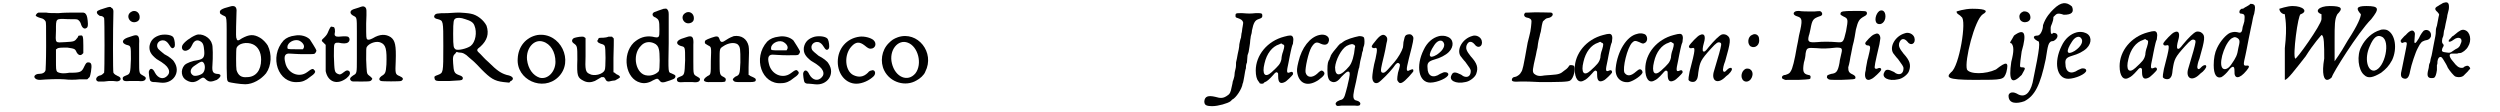 <?xml version='1.0' encoding='utf-8'?>
<svg xmlns="http://www.w3.org/2000/svg" xmlns:xlink="http://www.w3.org/1999/xlink" width="448px" height="20px" viewBox="0 0 4483 204" version="1.1">
<defs>
<path id="gl3072" d="M 27 12 C 24 13 22 16 22 18 C 23 19 27 21 31 22 C 36 23 38 25 40 28 C 41 31 41 32 41 73 C 41 103 40 115 40 117 C 39 122 34 124 28 124 C 22 124 18 128 20 131 C 22 134 25 135 30 135 C 41 134 64 133 75 134 C 82 135 94 135 102 134 C 106 134 111 134 116 134 C 117 133 118 133 118 132 C 121 130 121 130 123 120 C 125 107 124 103 118 103 C 115 103 114 104 111 110 C 106 121 104 122 83 122 C 78 123 73 123 72 123 C 69 123 63 122 61 120 C 59 117 59 115 59 97 C 59 91 59 85 59 79 C 60 79 60 79 61 78 C 63 76 68 76 80 76 C 93 78 94 78 97 85 C 100 90 104 91 107 88 C 108 87 108 87 109 86 C 109 81 109 76 109 72 C 109 54 108 53 103 54 C 100 54 100 54 99 57 C 93 65 93 65 76 66 C 57 67 58 69 59 45 C 59 22 58 23 81 24 C 94 24 97 24 99 25 C 102 27 104 30 105 34 C 107 40 111 43 115 40 C 117 39 118 36 117 27 C 116 18 115 16 112 13 C 111 13 110 12 109 12 C 105 12 100 12 95 12 C 87 12 73 12 64 13 C 52 13 46 13 41 12 C 37 12 32 12 31 12 C 30 12 28 12 27 12 z" fill="black"/><!-- width=137 height=150 -->
<path id="gl3084" d="M 28 10 C 15 14 13 15 14 19 C 15 21 16 22 19 24 C 24 24 26 26 27 28 C 28 30 28 125 27 128 C 25 130 22 133 19 133 C 12 135 10 142 16 144 C 18 144 20 144 27 144 C 33 143 37 143 43 143 C 51 144 51 144 54 143 C 59 141 58 136 52 134 C 48 132 46 131 44 128 C 43 127 43 51 44 16 C 44 13 43 10 40 9 C 39 7 37 7 28 10 z" fill="black"/><!-- width=70 height=158 -->
<path id="gl2840" d="M 27 9 C 16 16 26 33 39 26 C 42 24 43 22 43 18 C 43 9 34 4 27 9 M 29 53 C 27 54 22 55 20 56 C 10 60 10 66 19 69 C 27 71 27 70 27 95 C 26 121 26 122 18 125 C 13 127 12 128 12 130 C 12 135 15 136 26 135 C 32 135 36 135 40 135 C 48 136 51 135 53 133 C 55 130 55 128 49 125 C 42 121 42 122 42 97 C 42 85 42 72 42 67 C 43 52 40 49 29 53 z" fill="black"/><!-- width=66 height=172 -->
<path id="gl2304" d="M 35 13 C 24 16 17 22 15 33 C 14 43 18 49 28 57 C 42 65 47 70 49 74 C 52 79 51 84 48 87 C 41 95 31 93 25 82 C 21 73 16 73 14 79 C 13 81 15 94 16 96 C 18 99 21 99 25 99 C 28 99 33 100 35 100 C 58 103 73 81 60 62 C 58 58 50 52 42 48 C 37 44 31 39 30 37 C 26 29 33 21 42 23 C 45 24 48 26 51 31 C 55 38 58 39 61 34 C 62 31 61 22 59 18 C 57 13 45 11 35 13 z" fill="black"/><!-- width=80 height=114 -->
<path id="gl1795" d="M 41 8 C 31 12 19 21 16 27 C 13 34 19 40 27 35 C 30 33 31 32 34 26 C 37 19 42 16 48 19 C 54 22 55 26 56 37 C 57 49 54 52 44 54 C 35 55 24 59 20 63 C 12 72 14 86 24 91 C 33 96 40 95 49 88 C 54 85 55 85 60 90 C 65 94 69 94 79 90 C 88 84 88 79 79 79 C 72 78 70 75 71 63 C 72 50 72 26 70 24 C 67 12 51 4 41 8 M 55 59 C 58 63 58 72 54 77 C 51 81 40 84 36 82 C 29 78 30 70 37 65 C 50 56 52 55 55 59 z" fill="black"/><!-- width=100 height=112 -->
<path id="gl3088" d="M 42 9 C 26 13 22 16 24 21 C 24 22 25 23 29 25 C 37 29 36 22 36 87 C 36 148 36 144 40 147 C 43 148 61 151 70 151 C 84 151 99 142 108 131 C 118 117 119 96 111 80 C 108 75 101 68 97 66 C 85 59 77 60 64 67 C 57 72 55 72 54 67 C 52 66 54 29 54 19 C 55 10 51 6 42 9 M 84 78 C 93 82 99 92 99 106 C 99 126 89 138 73 138 C 63 139 57 135 54 125 C 53 121 53 88 54 85 C 57 76 73 73 84 78 z" fill="black"/><!-- width=130 height=177 -->
<path id="gl770" d="M 57 15 C 48 16 41 19 36 24 C 9 54 26 103 62 100 C 70 100 77 97 84 91 C 93 85 96 81 92 78 C 90 75 88 75 79 82 C 64 93 43 84 39 64 C 36 52 39 47 48 48 C 51 48 61 49 72 49 C 90 49 91 49 93 48 C 95 46 96 44 96 42 C 95 39 86 25 84 22 C 78 16 67 13 57 15 M 64 24 C 71 27 76 34 72 39 C 72 39 72 40 71 40 C 67 40 62 40 58 40 C 43 40 43 40 43 36 C 43 28 55 21 64 24 z" fill="black"/><!-- width=109 height=114 -->
<path id="gl1284" d="M 36 12 C 36 12 34 15 33 18 C 31 23 30 25 25 30 C 20 34 20 36 23 38 C 24 39 25 40 27 42 C 27 42 28 43 28 43 C 28 51 28 58 28 65 C 28 80 28 87 28 91 C 32 111 49 117 66 104 C 72 99 74 95 71 91 C 68 89 66 89 61 93 C 56 97 54 98 50 96 C 44 93 44 91 43 64 C 43 53 43 43 44 42 C 45 39 49 38 57 40 C 64 41 69 40 71 36 C 72 34 72 31 70 29 C 68 27 64 27 52 28 C 48 28 48 28 46 27 C 44 25 44 25 45 19 C 45 12 44 10 40 10 C 38 9 37 10 36 12 z" fill="black"/><!-- width=84 height=124 -->
<path id="gl3086" d="M 43 10 C 33 13 33 13 30 15 C 27 18 28 22 34 25 C 40 28 40 28 40 54 C 40 67 40 88 40 102 C 40 131 40 130 33 134 C 27 138 26 141 30 144 C 31 145 32 145 46 145 C 63 145 65 145 67 142 C 69 140 69 139 61 133 C 58 130 58 129 57 105 C 57 87 57 84 58 82 C 62 75 76 70 84 74 C 93 78 95 86 94 114 C 93 129 92 131 85 135 C 81 138 79 142 84 144 C 87 145 118 145 121 144 C 126 141 125 138 118 135 C 110 132 110 130 111 108 C 112 79 110 70 102 64 C 93 58 82 58 69 66 C 63 69 61 69 59 68 C 57 66 57 65 57 39 C 58 13 58 12 55 9 C 52 7 51 7 43 10 z" fill="black"/><!-- width=138 height=177 -->
<path id="gl3352" d="M 67 8 C 46 8 45 9 43 12 C 41 15 43 18 49 19 C 59 22 59 21 59 68 C 59 118 59 117 49 121 C 43 123 42 124 43 127 C 43 130 45 132 50 132 C 52 132 61 132 71 132 C 90 131 93 131 94 129 C 96 126 94 123 87 121 C 79 118 78 115 77 100 C 76 88 77 85 81 82 C 81 81 82 81 83 79 C 85 79 86 80 88 80 C 94 80 99 82 106 89 C 112 94 115 96 129 111 C 145 127 152 132 169 134 C 172 134 176 135 179 135 C 180 135 181 134 181 133 C 190 129 187 123 175 121 C 165 118 158 114 141 97 C 136 93 130 86 127 83 C 119 76 119 75 127 69 C 139 58 143 46 138 31 C 133 21 121 11 109 9 C 105 8 91 7 89 7 C 88 7 78 7 67 8 M 99 19 C 109 22 114 25 116 31 C 121 43 118 61 109 68 C 102 73 85 77 81 74 C 78 71 77 71 77 46 C 77 22 78 20 81 18 C 84 16 91 16 99 19 z" fill="black"/><!-- width=199 height=145 -->
<path id="gl2049" d="M 51 12 C 30 16 16 33 15 55 C 12 94 61 116 89 89 C 119 60 93 6 51 12 M 61 24 C 75 28 84 43 84 61 C 84 79 70 94 55 90 C 43 86 34 74 32 57 C 30 36 45 19 61 24 z" fill="black"/><!-- width=117 height=114 -->
<path id="gl3093" d="M 76 7 C 74 8 69 9 66 9 C 58 9 58 9 57 12 C 55 15 55 15 56 16 C 57 18 59 19 62 20 C 66 21 68 22 69 24 C 71 26 71 66 69 68 C 66 76 49 80 41 75 C 34 72 33 67 34 43 C 34 33 34 21 34 17 C 34 15 34 12 34 10 C 34 9 33 9 33 9 C 31 7 30 7 27 7 C 22 7 13 9 12 10 C 8 13 9 17 12 19 C 19 24 19 24 19 49 C 18 79 19 82 31 88 C 37 91 44 91 51 88 C 55 86 61 82 63 81 C 63 81 64 81 66 81 C 68 81 68 81 70 84 C 72 89 75 90 81 88 C 82 88 85 87 88 87 C 92 85 97 82 97 81 C 97 79 94 77 91 76 C 90 75 88 74 87 73 C 87 73 86 72 85 72 C 85 63 85 55 85 46 C 86 6 86 10 84 9 C 83 7 82 7 82 7 C 82 7 79 7 76 7 z" fill="black"/><!-- width=106 height=101 -->
<path id="gl3073" d="M 79 10 C 76 11 64 15 62 16 C 57 18 57 24 64 26 C 70 30 71 31 71 48 C 71 63 71 64 58 61 C 45 59 34 63 24 72 C 2 94 9 138 36 145 C 43 147 51 146 59 141 C 67 137 68 137 71 141 C 74 145 76 145 81 144 C 97 139 99 138 100 135 C 101 133 100 131 97 130 C 96 129 94 129 93 128 C 87 126 87 129 88 73 C 88 46 88 22 88 20 C 88 15 87 12 84 10 C 83 10 82 9 82 10 C 82 10 81 10 79 10 M 61 73 C 66 75 69 79 70 84 C 72 89 72 121 70 124 C 66 129 57 133 49 132 C 28 131 20 95 37 78 C 43 71 52 69 61 73 z" fill="black"/><!-- width=120 height=181 -->
<path id="gl2840" d="M 27 9 C 16 16 26 33 39 26 C 42 24 43 22 43 18 C 43 9 34 4 27 9 M 29 53 C 27 54 22 55 20 56 C 10 60 10 66 19 69 C 27 71 27 70 27 95 C 26 121 26 122 18 125 C 13 127 12 128 12 130 C 12 135 15 136 26 135 C 32 135 36 135 40 135 C 48 136 51 135 53 133 C 55 130 55 128 49 125 C 42 121 42 122 42 97 C 42 85 42 72 42 67 C 43 52 40 49 29 53 z" fill="black"/><!-- width=66 height=172 -->
<path id="gl2055" d="M 72 13 C 69 14 64 16 58 20 C 51 25 48 25 46 19 C 44 13 42 12 31 16 C 20 20 19 21 19 24 C 19 27 20 27 25 30 C 31 33 31 32 30 58 C 30 84 30 83 24 86 C 13 93 16 98 30 97 C 33 97 40 97 45 97 C 54 97 57 97 57 94 C 58 91 57 90 54 88 C 46 84 46 84 46 58 C 46 36 46 36 52 32 C 62 25 73 24 79 28 C 84 33 84 36 84 61 C 83 82 83 84 75 87 C 71 90 69 92 71 94 C 73 97 75 97 85 97 C 91 97 98 97 102 97 C 109 97 112 96 112 94 C 113 91 111 90 107 88 C 105 87 102 86 101 85 C 100 84 100 84 99 84 C 99 79 99 75 99 70 C 100 46 100 36 99 31 C 96 18 86 11 72 13 z" fill="black"/><!-- width=126 height=112 -->
<path id="gl770" d="M 57 15 C 48 16 41 19 36 24 C 9 54 26 103 62 100 C 70 100 77 97 84 91 C 93 85 96 81 92 78 C 90 75 88 75 79 82 C 64 93 43 84 39 64 C 36 52 39 47 48 48 C 51 48 61 49 72 49 C 90 49 91 49 93 48 C 95 46 96 44 96 42 C 95 39 86 25 84 22 C 78 16 67 13 57 15 M 64 24 C 71 27 76 34 72 39 C 72 39 72 40 71 40 C 67 40 62 40 58 40 C 43 40 43 40 43 36 C 43 28 55 21 64 24 z" fill="black"/><!-- width=109 height=114 -->
<path id="gl2304" d="M 35 13 C 24 16 17 22 15 33 C 14 43 18 49 28 57 C 42 65 47 70 49 74 C 52 79 51 84 48 87 C 41 95 31 93 25 82 C 21 73 16 73 14 79 C 13 81 15 94 16 96 C 18 99 21 99 25 99 C 28 99 33 100 35 100 C 58 103 73 81 60 62 C 58 58 50 52 42 48 C 37 44 31 39 30 37 C 26 29 33 21 42 23 C 45 24 48 26 51 31 C 55 38 58 39 61 34 C 62 31 61 22 59 18 C 57 13 45 11 35 13 z" fill="black"/><!-- width=80 height=114 -->
<path id="gl2054" d="M 67 10 C 43 13 27 32 27 56 C 27 79 42 96 61 96 C 72 96 85 90 93 82 C 98 76 94 69 88 72 C 87 72 84 73 82 76 C 74 84 65 85 55 80 C 40 72 38 43 52 28 C 60 19 67 19 76 26 C 82 31 84 32 87 32 C 96 32 99 22 92 16 C 87 12 76 9 67 10 z" fill="black"/><!-- width=109 height=109 -->
<path id="gl3074" d="M 42 12 C 34 15 31 17 25 23 C 12 36 9 57 17 73 C 28 95 56 103 76 91 C 82 88 90 81 92 75 C 110 40 78 0 42 12 M 60 22 C 79 29 87 61 74 78 C 60 95 37 85 31 60 C 25 36 42 15 60 22 z" fill="black"/><!-- width=110 height=108 -->
<path id="gl4359" d="M 61 11 C 60 12 60 13 60 15 C 60 18 61 18 64 19 C 70 21 73 23 74 27 C 74 27 74 31 73 35 C 72 39 72 45 71 47 C 71 49 70 53 70 55 C 69 57 68 62 67 67 C 67 72 65 81 64 85 C 63 90 62 97 61 100 C 61 104 61 109 60 112 C 59 115 58 121 58 125 C 57 129 56 133 55 135 C 55 136 54 141 53 145 C 51 156 49 158 46 160 C 38 166 33 166 23 163 C 10 160 4 162 3 171 C 3 178 6 180 18 180 C 28 180 46 175 51 171 C 52 170 53 169 54 168 C 61 165 72 148 73 139 C 74 138 75 131 76 126 C 77 120 78 113 79 111 C 79 109 79 104 81 100 C 81 96 82 90 82 87 C 83 84 84 81 84 81 C 84 80 87 65 87 59 C 87 58 88 54 88 52 C 89 49 90 45 90 42 C 93 27 96 23 102 21 C 108 19 109 18 109 15 C 109 10 108 10 97 10 C 87 11 85 11 72 10 C 64 10 63 10 61 11 M 100 108 C 100 111 100 112 100 111 C 100 109 100 106 100 105 C 100 104 100 105 100 108 M 106 135 C 102 136 103 139 108 139 C 111 139 112 138 112 137 C 112 135 110 134 106 135 z" fill="black"/><!-- width=133 height=190 -->
<path id="gl2822" d="M 62 10 C 31 18 10 44 10 72 C 10 90 17 99 27 93 C 30 92 35 88 42 80 C 46 75 48 74 50 76 C 51 77 51 77 51 83 C 51 94 55 97 63 93 C 66 92 77 81 78 79 C 79 76 77 73 73 75 C 66 78 66 75 70 57 C 71 51 73 42 74 37 C 75 33 76 27 78 23 C 79 16 79 14 78 11 C 76 7 73 7 62 10 M 59 24 C 63 25 63 27 60 37 C 58 42 57 48 57 51 C 55 60 52 63 39 75 C 27 86 21 79 26 59 C 30 41 40 28 53 24 C 57 22 57 22 59 24 z" fill="black"/><!-- width=95 height=112 -->
<path id="gl4363" d="M 66 8 C 49 12 34 31 28 57 C 25 69 25 73 26 78 C 30 98 46 103 65 90 C 76 82 78 78 73 74 C 70 72 68 73 62 79 C 53 87 43 86 41 76 C 40 69 46 40 52 30 C 58 21 61 20 69 24 C 76 27 81 26 83 21 C 87 12 78 5 66 8 z" fill="black"/><!-- width=96 height=109 -->
<path id="gl4096" d="M 67 16 C 57 18 43 22 37 27 C 36 28 33 30 32 30 C 31 31 30 33 28 34 C 28 35 27 36 26 37 C 24 39 16 49 15 52 C 15 54 13 56 13 58 C 10 62 9 66 9 78 C 9 91 11 97 16 99 C 22 102 28 99 34 91 C 42 83 45 80 48 81 C 51 82 50 89 46 105 C 46 107 44 112 43 117 C 40 129 38 132 32 133 C 26 135 22 139 25 142 C 26 144 27 144 35 143 C 45 143 49 143 59 143 C 66 144 69 143 69 140 C 70 138 67 135 63 134 C 56 133 55 128 58 114 C 60 106 63 92 65 81 C 66 78 66 75 67 74 C 67 73 68 68 69 62 C 70 57 72 51 72 49 C 72 48 73 44 74 42 C 74 39 75 35 76 33 C 77 30 77 22 76 19 C 75 17 72 16 67 16 M 58 32 C 60 34 60 34 59 38 C 58 51 54 65 49 71 C 33 90 23 91 23 73 C 24 60 34 40 44 34 C 52 30 55 30 58 32 z" fill="black"/><!-- width=92 height=153 -->
<path id="gl2826" d="M 78 10 C 75 12 75 15 73 23 C 73 27 72 32 72 33 C 70 40 63 52 56 60 C 54 62 51 66 49 68 C 42 76 39 79 36 79 C 31 79 31 75 34 62 C 36 53 39 43 42 25 C 44 18 44 15 41 12 C 36 7 30 10 21 22 C 15 29 14 31 16 33 C 18 34 18 34 20 34 C 25 32 26 35 22 53 C 18 67 16 83 16 87 C 16 96 21 100 27 97 C 31 95 47 79 54 70 C 60 61 63 59 66 63 C 67 64 67 66 63 79 C 61 91 61 93 64 96 C 67 100 72 98 83 86 C 90 78 92 76 91 75 C 91 72 90 72 85 74 C 81 76 81 76 80 75 C 78 73 79 68 88 33 C 92 16 92 14 89 11 C 87 8 82 8 78 10 z" fill="black"/><!-- width=105 height=111 -->
<path id="gl2587" d="M 61 15 C 49 18 39 27 33 40 C 18 70 24 100 45 100 C 58 100 78 91 78 85 C 78 82 75 81 72 81 C 70 81 69 81 63 84 C 50 93 40 88 40 73 C 39 64 42 61 52 58 C 63 55 73 50 79 44 C 89 34 88 20 76 16 C 72 14 65 14 61 15 M 68 25 C 74 31 69 41 57 49 C 42 58 40 50 52 32 C 57 24 64 21 68 25 z" fill="black"/><!-- width=100 height=114 -->
<path id="gl2818" d="M 47 12 C 30 17 19 36 26 48 C 27 49 31 55 35 59 C 42 69 45 72 45 76 C 45 85 39 89 31 85 C 30 84 27 82 24 81 C 16 77 12 78 10 83 C 4 93 18 100 35 96 C 43 95 53 87 55 81 C 59 70 57 62 45 49 C 37 39 36 35 37 30 C 40 21 46 20 52 27 C 58 36 68 31 65 20 C 63 13 54 9 47 12 z" fill="black"/><!-- width=79 height=112 -->
<path id="gl3347" d="M 58 6 C 54 6 52 6 52 7 C 49 10 51 14 55 15 C 61 16 64 18 64 22 C 64 24 63 39 60 49 C 59 52 58 58 57 61 C 49 106 48 111 45 115 C 43 119 40 121 36 123 C 31 124 31 124 29 126 C 26 132 30 133 45 132 C 54 132 62 132 79 133 C 113 133 132 133 135 130 C 141 126 145 109 142 104 C 142 103 139 102 136 102 C 134 102 134 102 133 103 C 131 106 130 108 124 112 C 117 118 114 119 100 120 C 95 120 90 121 87 121 C 77 123 73 121 69 118 C 65 114 66 110 72 84 C 73 79 74 73 75 70 C 76 60 78 52 79 49 C 79 48 80 44 81 41 C 82 33 84 24 85 22 C 88 19 91 16 94 16 C 102 15 106 8 100 6 C 98 6 70 5 58 6 z" fill="black"/><!-- width=153 height=163 -->
<path id="gl2822" d="M 62 10 C 31 18 10 44 10 72 C 10 90 17 99 27 93 C 30 92 35 88 42 80 C 46 75 48 74 50 76 C 51 77 51 77 51 83 C 51 94 55 97 63 93 C 66 92 77 81 78 79 C 79 76 77 73 73 75 C 66 78 66 75 70 57 C 71 51 73 42 74 37 C 75 33 76 27 78 23 C 79 16 79 14 78 11 C 76 7 73 7 62 10 M 59 24 C 63 25 63 27 60 37 C 58 42 57 48 57 51 C 55 60 52 63 39 75 C 27 86 21 79 26 59 C 30 41 40 28 53 24 C 57 22 57 22 59 24 z" fill="black"/><!-- width=95 height=112 -->
<path id="gl2821" d="M 66 10 C 47 14 30 42 27 72 C 25 89 36 100 51 98 C 60 96 76 85 76 80 C 76 79 75 76 73 75 C 70 74 69 75 64 79 C 55 87 48 88 43 81 C 39 73 48 35 57 26 C 61 22 63 22 70 25 C 76 28 77 28 79 27 C 85 25 86 17 82 12 C 79 9 72 8 66 10 z" fill="black"/><!-- width=97 height=112 -->
<path id="gl2822" d="M 62 10 C 31 18 10 44 10 72 C 10 90 17 99 27 93 C 30 92 35 88 42 80 C 46 75 48 74 50 76 C 51 77 51 77 51 83 C 51 94 55 97 63 93 C 66 92 77 81 78 79 C 79 76 77 73 73 75 C 66 78 66 75 70 57 C 71 51 73 42 74 37 C 75 33 76 27 78 23 C 79 16 79 14 78 11 C 76 7 73 7 62 10 M 59 24 C 63 25 63 27 60 37 C 58 42 57 48 57 51 C 55 60 52 63 39 75 C 27 86 21 79 26 59 C 30 41 40 28 53 24 C 57 22 57 22 59 24 z" fill="black"/><!-- width=95 height=112 -->
<path id="gl2819" d="M 36 18 C 32 19 18 34 16 38 C 15 41 18 43 21 42 C 28 40 28 43 17 85 C 15 95 15 97 15 100 C 17 104 25 105 28 102 C 31 99 32 97 33 86 C 36 67 37 64 56 43 C 66 32 69 30 73 32 C 76 33 75 37 71 52 C 68 62 65 73 61 86 C 57 102 68 108 81 96 C 82 95 85 92 88 90 C 94 84 96 80 93 78 C 91 78 89 78 85 82 C 81 87 78 86 78 81 C 78 80 79 73 82 66 C 92 31 93 24 86 19 C 84 17 79 16 76 17 C 71 19 62 28 52 40 C 46 48 44 49 42 48 C 40 47 41 40 43 33 C 47 20 44 14 36 18 z" fill="black"/><!-- width=108 height=117 -->
<path id="gl3607" d="M 33 16 C 25 19 24 33 31 37 C 39 41 48 34 46 23 C 46 16 39 12 33 16 M 21 78 C 11 84 12 99 21 101 C 32 103 39 85 30 79 C 28 77 23 77 21 78 z" fill="black"/><!-- width=61 height=115 -->
<path id="gl3585" d="M 33 13 C 28 16 30 20 37 22 C 46 25 47 28 40 57 C 39 64 37 73 36 78 C 32 102 28 118 25 122 C 23 126 21 127 15 129 C 10 129 7 133 10 136 C 12 137 16 139 18 138 C 18 138 27 138 39 138 C 60 137 61 137 61 134 C 62 131 60 129 57 129 C 48 127 46 123 49 106 C 51 100 52 93 52 90 C 54 79 55 79 72 80 C 84 81 90 81 108 79 C 120 79 120 80 116 96 C 115 100 114 105 114 107 C 111 123 108 126 99 127 C 93 129 91 129 91 133 C 91 135 92 135 93 136 C 95 138 95 138 117 138 C 141 137 142 137 143 135 C 144 132 142 130 138 128 C 131 125 130 122 130 115 C 132 109 134 97 134 96 C 134 96 136 87 138 76 C 141 66 143 52 144 46 C 148 30 150 27 159 22 C 163 20 165 18 164 15 C 163 12 162 12 141 12 C 119 12 117 13 116 16 C 115 19 116 19 121 22 C 130 26 130 27 126 49 C 121 70 121 70 108 69 C 97 68 82 68 73 69 C 58 70 55 69 58 57 C 59 55 60 49 61 45 C 64 28 66 26 77 22 C 82 21 84 18 81 14 C 79 12 79 12 68 13 C 56 13 45 13 40 12 C 36 12 36 12 33 13 z" fill="black"/><!-- width=175 height=151 -->
<path id="gl2817" d="M 44 9 C 37 14 34 28 40 32 C 47 36 55 29 55 19 C 55 10 50 6 44 9 M 34 52 C 29 54 18 66 18 68 C 18 70 20 72 22 72 C 27 72 28 74 26 83 C 25 86 24 93 22 99 C 21 106 19 113 19 117 C 15 131 20 139 30 133 C 33 132 46 120 47 117 C 48 114 45 112 41 114 C 39 115 37 115 36 114 C 34 113 36 104 44 70 C 46 59 46 58 45 55 C 43 50 40 49 34 52 z" fill="black"/><!-- width=68 height=164 -->
<path id="gl2818" d="M 47 12 C 30 17 19 36 26 48 C 27 49 31 55 35 59 C 42 69 45 72 45 76 C 45 85 39 89 31 85 C 30 84 27 82 24 81 C 16 77 12 78 10 83 C 4 93 18 100 35 96 C 43 95 53 87 55 81 C 59 70 57 62 45 49 C 37 39 36 35 37 30 C 40 21 46 20 52 27 C 58 36 68 31 65 20 C 63 13 54 9 47 12 z" fill="black"/><!-- width=79 height=112 -->
<path id="gl4364" d="M 19 9 C 19 14 24 14 28 19 C 38 24 24 110 9 120 C 0 129 0 134 52 134 C 105 134 105 134 110 120 C 115 100 110 100 91 115 C 72 124 43 124 38 115 C 33 100 52 24 67 14 C 76 9 76 4 48 4 C 33 4 19 9 19 9 z" fill="black"/><!-- width=120 height=144 -->
<path id="gl1030" d="M 21 13 C 16 15 13 19 14 24 C 15 36 34 35 34 24 C 34 16 28 12 21 13 z" fill="black"/><!-- width=49 height=46 -->
<path id="gl4365" d="M 86 14 C 81 19 72 28 67 43 C 67 52 62 62 57 62 C 48 62 48 67 57 72 C 62 72 62 81 48 148 C 43 168 33 177 19 168 C 9 163 4 168 4 172 C 4 187 19 187 33 182 C 52 172 62 153 72 105 C 76 81 76 72 86 72 C 96 67 96 57 86 57 C 81 62 81 57 81 48 C 81 43 86 38 86 28 C 91 24 91 19 105 24 C 120 24 124 19 120 9 C 110 0 100 0 86 14 M 14 62 C 9 72 4 76 9 76 C 14 81 14 91 9 110 C 4 144 9 153 28 134 C 33 124 38 120 28 120 C 24 120 24 120 28 91 C 38 57 33 48 14 62 z" fill="black"/><!-- width=129 height=196 -->
<path id="gl2587" d="M 61 15 C 49 18 39 27 33 40 C 18 70 24 100 45 100 C 58 100 78 91 78 85 C 78 82 75 81 72 81 C 70 81 69 81 63 84 C 50 93 40 88 40 73 C 39 64 42 61 52 58 C 63 55 73 50 79 44 C 89 34 88 20 76 16 C 72 14 65 14 61 15 M 68 25 C 74 31 69 41 57 49 C 42 58 40 50 52 32 C 57 24 64 21 68 25 z" fill="black"/><!-- width=100 height=114 -->
<path id="gl2822" d="M 62 10 C 31 18 10 44 10 72 C 10 90 17 99 27 93 C 30 92 35 88 42 80 C 46 75 48 74 50 76 C 51 77 51 77 51 83 C 51 94 55 97 63 93 C 66 92 77 81 78 79 C 79 76 77 73 73 75 C 66 78 66 75 70 57 C 71 51 73 42 74 37 C 75 33 76 27 78 23 C 79 16 79 14 78 11 C 76 7 73 7 62 10 M 59 24 C 63 25 63 27 60 37 C 58 42 57 48 57 51 C 55 60 52 63 39 75 C 27 86 21 79 26 59 C 30 41 40 28 53 24 C 57 22 57 22 59 24 z" fill="black"/><!-- width=95 height=112 -->
<path id="gl2819" d="M 36 18 C 32 19 18 34 16 38 C 15 41 18 43 21 42 C 28 40 28 43 17 85 C 15 95 15 97 15 100 C 17 104 25 105 28 102 C 31 99 32 97 33 86 C 36 67 37 64 56 43 C 66 32 69 30 73 32 C 76 33 75 37 71 52 C 68 62 65 73 61 86 C 57 102 68 108 81 96 C 82 95 85 92 88 90 C 94 84 96 80 93 78 C 91 78 89 78 85 82 C 81 87 78 86 78 81 C 78 80 79 73 82 66 C 92 31 93 24 86 19 C 84 17 79 16 76 17 C 71 19 62 28 52 40 C 46 48 44 49 42 48 C 40 47 41 40 43 33 C 47 20 44 14 36 18 z" fill="black"/><!-- width=108 height=117 -->
<path id="gl3843" d="M 74 7 C 74 7 73 8 72 9 C 72 9 70 10 67 12 C 65 13 63 14 62 15 C 61 16 60 16 58 16 C 55 18 54 19 54 22 C 54 24 55 25 58 25 C 64 26 64 28 63 39 C 62 42 61 47 60 49 C 59 59 57 61 51 59 C 46 58 43 58 37 60 C 30 63 19 75 13 88 C 9 96 7 107 7 119 C 7 136 12 144 21 141 C 25 139 31 133 34 129 C 36 126 40 122 42 122 C 44 122 45 124 45 130 C 44 145 54 145 67 129 C 73 122 73 119 66 120 C 61 120 61 118 65 101 C 66 96 68 87 69 81 C 70 75 72 66 73 61 C 74 55 76 47 77 42 C 78 37 79 30 81 25 C 83 15 83 11 81 9 C 79 7 76 7 74 7 M 51 70 C 55 73 55 76 52 88 C 50 101 48 105 39 118 C 33 127 25 129 22 123 C 16 111 30 73 42 69 C 45 67 48 68 51 70 z" fill="black"/><!-- width=95 height=173 -->
<path id="gl4366" d="M 4 9 C 4 14 9 19 14 19 C 14 24 19 38 14 81 C 14 115 14 139 14 139 C 19 139 33 120 52 96 C 67 72 81 57 81 57 C 86 57 86 76 86 100 C 81 129 86 139 91 139 C 96 139 100 134 100 134 C 100 129 148 52 172 28 C 187 9 187 4 163 4 C 144 4 144 9 153 19 C 153 24 148 38 129 67 C 124 76 115 91 105 105 C 105 91 105 81 105 67 C 105 38 105 28 110 19 C 120 9 120 4 96 4 C 76 4 67 14 81 19 C 81 19 81 24 81 28 C 81 38 33 105 33 100 C 28 96 38 19 43 19 C 57 14 48 4 28 4 C 19 4 4 9 4 9 z" fill="black"/><!-- width=192 height=144 -->
<path id="gl3340" d="M 53 15 C 39 19 26 31 19 45 C 10 61 13 88 24 97 C 31 104 40 102 55 93 C 64 86 69 81 75 70 C 85 49 81 22 66 15 C 64 14 57 13 53 15 M 56 27 C 73 34 62 85 43 89 C 30 91 24 67 34 45 C 41 28 48 23 56 27 z" fill="black"/><!-- width=94 height=114 -->
<path id="gl2816" d="M 69 28 C 67 30 63 35 60 42 C 54 52 51 54 52 45 C 53 33 53 33 52 31 C 49 25 43 28 36 36 C 33 38 31 41 29 43 C 26 46 26 48 28 49 C 28 51 29 51 31 50 C 36 48 38 49 38 52 C 38 55 31 87 29 98 C 26 109 27 113 31 115 C 38 118 42 114 44 102 C 46 91 54 67 58 60 C 63 50 65 48 71 46 C 78 45 80 43 82 39 C 84 30 76 24 69 28 z" fill="black"/><!-- width=94 height=127 -->
<path id="gl4361" d="M 49 4 C 47 4 45 6 43 7 C 42 7 40 9 38 10 C 32 13 31 16 37 21 C 39 24 40 24 40 26 C 39 29 37 42 36 46 C 35 48 34 52 34 56 C 34 63 33 65 30 81 C 27 96 27 99 25 105 C 24 108 24 112 23 114 C 22 115 21 120 21 123 C 18 134 18 139 22 141 C 23 142 30 142 31 141 C 33 140 35 135 36 127 C 36 124 36 120 36 118 C 37 116 37 114 37 111 C 38 105 40 103 43 103 C 45 104 45 103 52 115 C 53 117 55 120 56 123 C 59 128 67 138 70 139 C 76 141 83 140 86 136 C 87 135 90 132 93 129 C 94 127 96 126 97 124 C 97 124 96 123 96 122 C 95 121 94 120 94 120 C 92 118 88 120 86 121 C 84 123 84 123 81 123 C 76 123 72 120 66 112 C 57 102 57 96 66 97 C 69 97 71 97 73 97 C 75 96 76 96 78 96 C 82 96 90 90 93 84 C 100 73 97 57 87 54 C 82 52 77 55 69 62 C 67 64 65 65 65 65 C 64 65 63 67 61 69 C 54 75 58 78 66 72 C 76 64 85 69 79 80 C 78 84 75 87 70 89 C 68 90 66 92 64 93 C 61 95 60 96 54 95 C 45 94 44 93 46 87 C 49 82 49 82 47 79 C 45 78 45 74 46 69 C 47 67 48 64 48 63 C 48 60 49 57 49 55 C 50 53 51 48 52 42 C 53 37 55 30 55 27 C 58 16 58 15 58 11 C 58 4 55 2 49 4 z" fill="black"/><!-- width=108 height=166 -->
</defs>
<use xlink:href="#gl3072" x="0" y="11"/>
<use xlink:href="#gl3084" x="120" y="5"/>
<use xlink:href="#gl2840" x="169" y="13"/>
<use xlink:href="#gl2304" x="215" y="51"/>
<use xlink:href="#gl1795" x="274" y="56"/>
<use xlink:href="#gl3088" x="335" y="3"/>
<use xlink:href="#gl770" x="439" y="50"/>
<use xlink:href="#gl1284" x="524" y="39"/>
<use xlink:href="#gl3086" x="569" y="4"/>
<use xlink:href="#gl3352" x="708" y="16"/>
<use xlink:href="#gl2049" x="888" y="52"/>
<use xlink:href="#gl3093" x="993" y="60"/>
<use xlink:href="#gl3073" x="1091" y="6"/>
<use xlink:href="#gl2840" x="1182" y="15"/>
<use xlink:href="#gl2055" x="1226" y="53"/>
<use xlink:href="#gl770" x="1323" y="52"/>
<use xlink:href="#gl2304" x="1411" y="54"/>
<use xlink:href="#gl2054" x="1461" y="57"/>
<use xlink:href="#gl3074" x="1556" y="56"/>
<use xlink:href="#gl4359" x="2155" y="14"/>
<use xlink:href="#gl2822" x="2242" y="57"/>
<use xlink:href="#gl4363" x="2302" y="56"/>
<use xlink:href="#gl4096" x="2374" y="50"/>
<use xlink:href="#gl2826" x="2449" y="54"/>
<use xlink:href="#gl2587" x="2526" y="51"/>
<use xlink:href="#gl2818" x="2600" y="54"/>
<use xlink:href="#gl3347" x="2692" y="17"/>
<use xlink:href="#gl2822" x="2825" y="54"/>
<use xlink:href="#gl2821" x="2883" y="52"/>
<use xlink:href="#gl2822" x="2954" y="54"/>
<use xlink:href="#gl2819" x="3028" y="46"/>
<use xlink:href="#gl3607" x="3126" y="48"/>
<use xlink:href="#gl3585" x="3205" y="8"/>
<use xlink:href="#gl2817" x="3348" y="11"/>
<use xlink:href="#gl2818" x="3391" y="49"/>
<use xlink:href="#gl4364" x="3514" y="12"/>
<use xlink:href="#gl1030" x="3634" y="8"/>
<use xlink:href="#gl4365" x="3624" y="3"/>
<use xlink:href="#gl2587" x="3692" y="44"/>
<use xlink:href="#gl2822" x="3821" y="49"/>
<use xlink:href="#gl2819" x="3895" y="41"/>
<use xlink:href="#gl3843" x="3996" y="0"/>
<use xlink:href="#gl4366" x="4119" y="7"/>
<use xlink:href="#gl3340" x="4254" y="40"/>
<use xlink:href="#gl2816" x="4318" y="28"/>
<use xlink:href="#gl4361" x="4375" y="1"/>
</svg>
